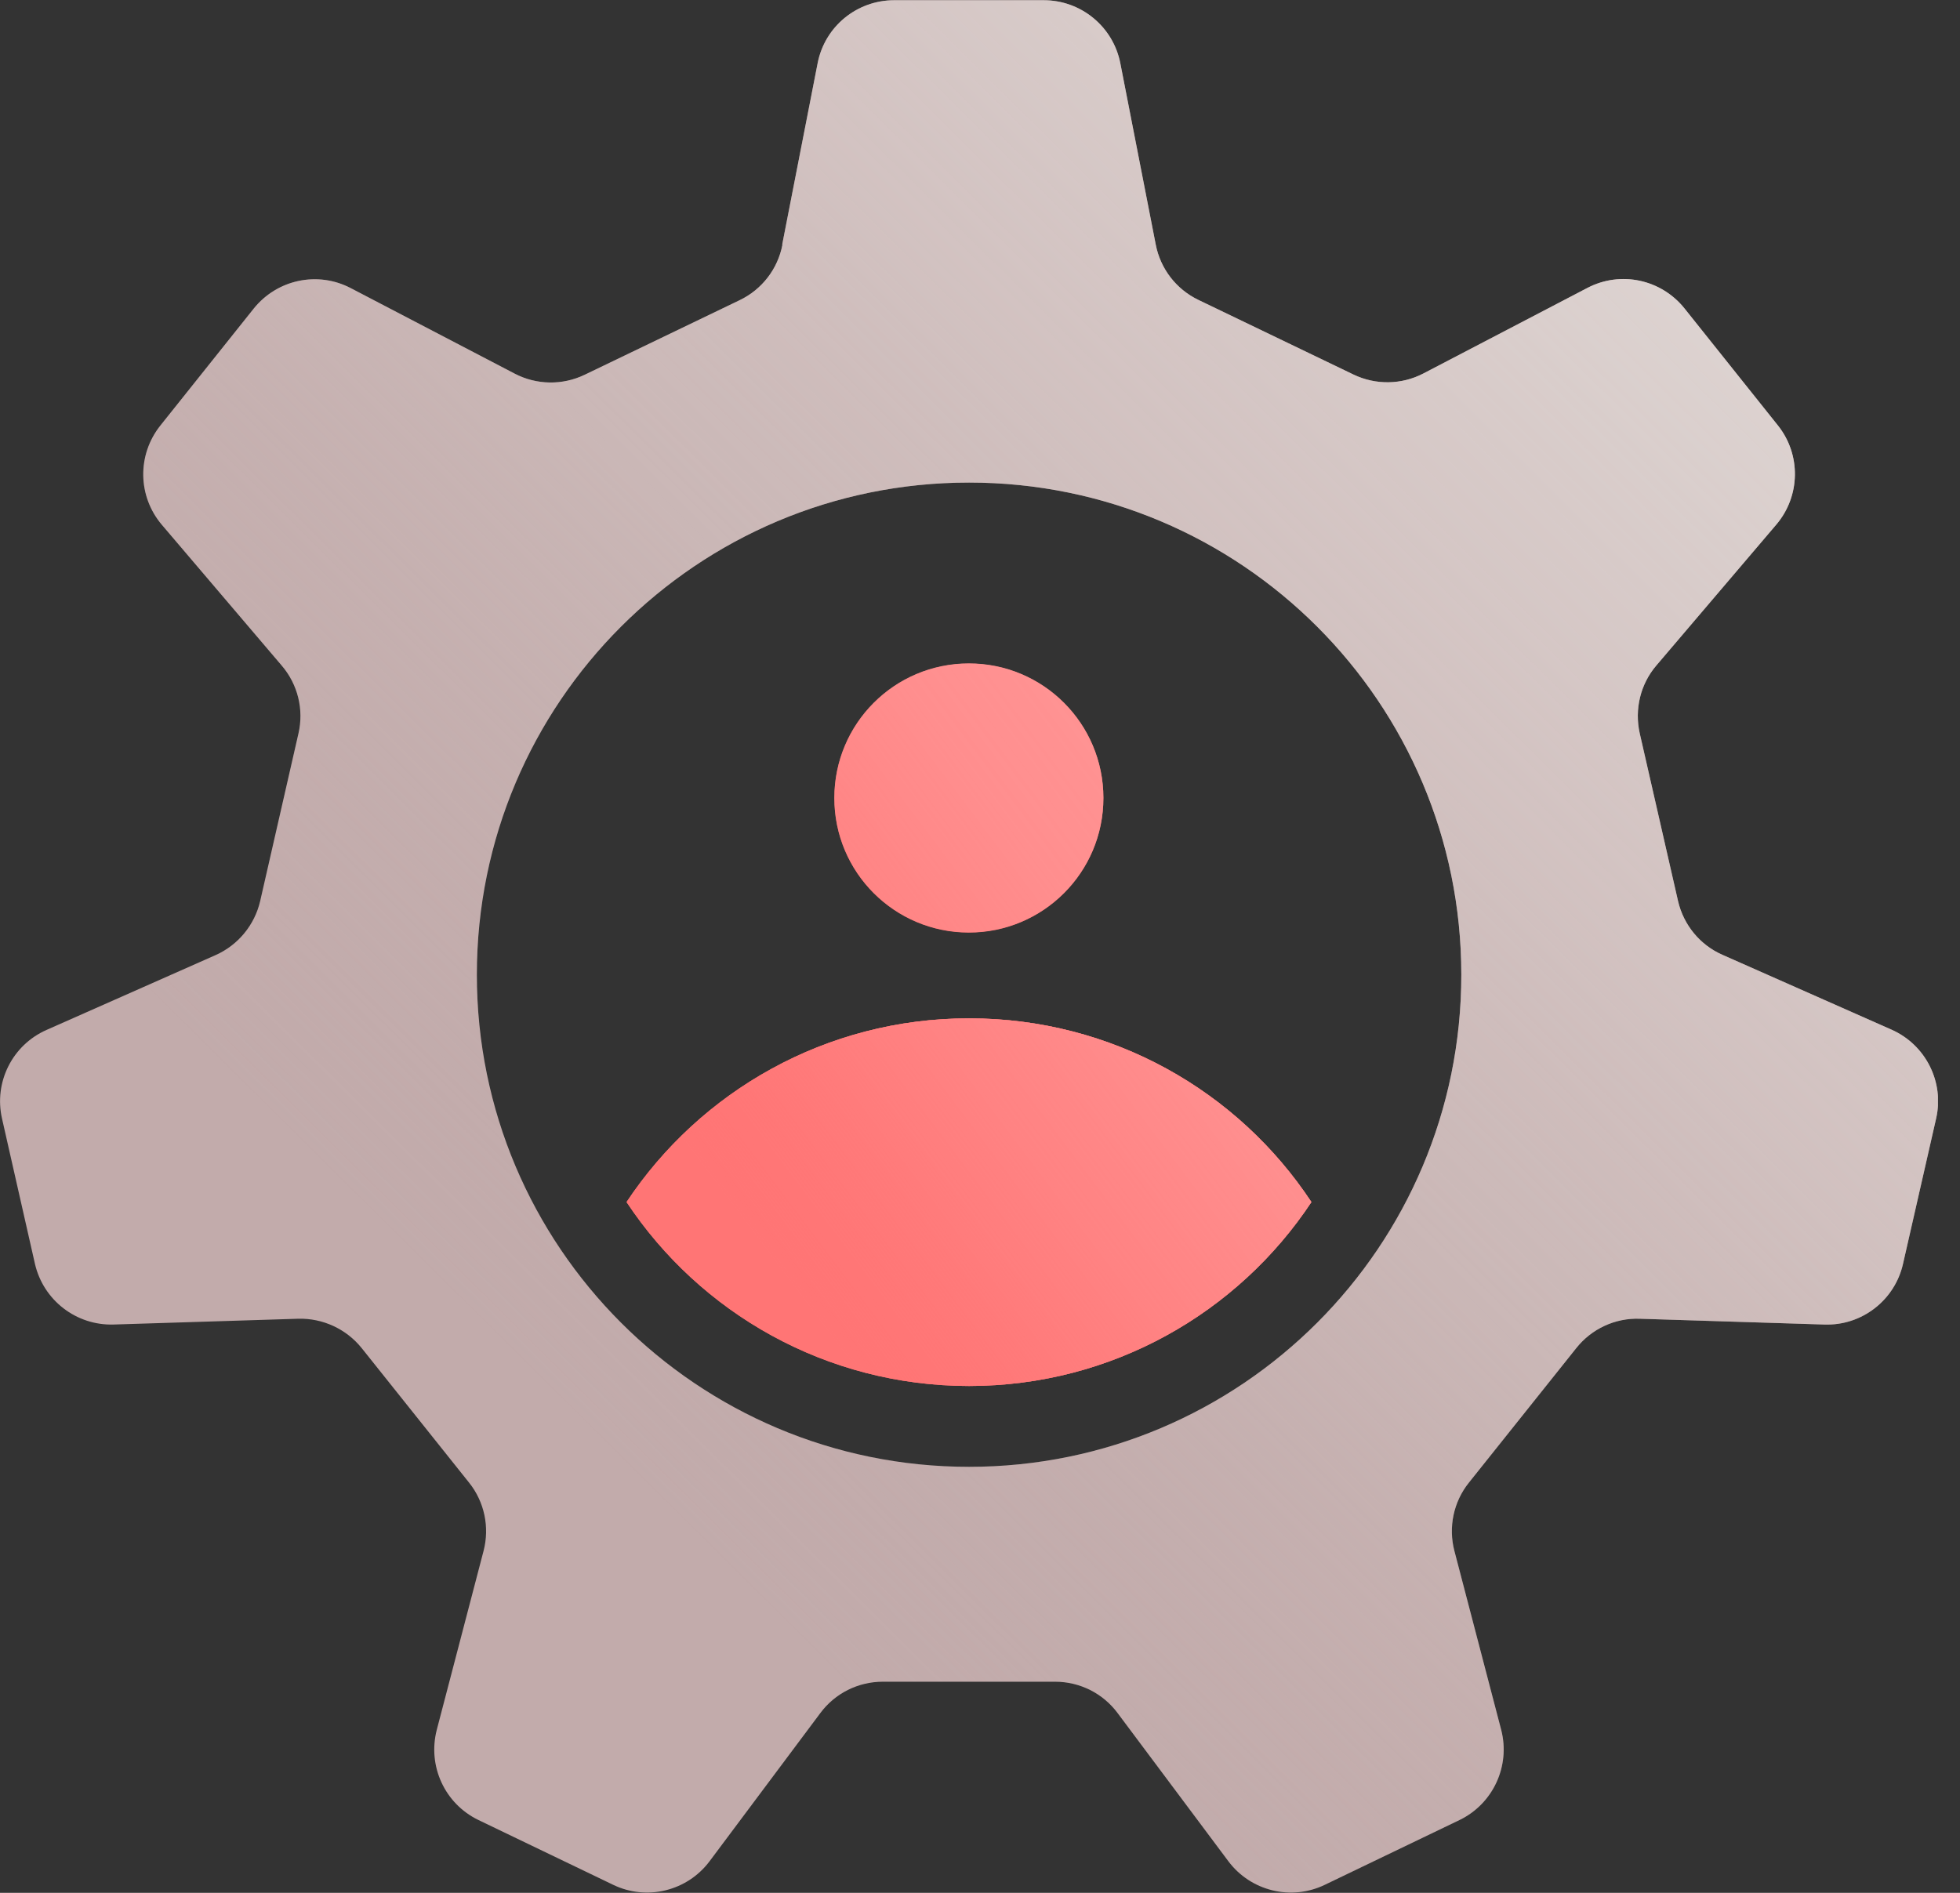 <svg width="88" height="85" viewBox="0 0 88 85" fill="none" xmlns="http://www.w3.org/2000/svg">
<rect x="0" y="0" width="88" height="85" fill="#333333" stroke="none"/>
<g clip-path="url(#clip0_1228_3204)">
<path d="M35.12 10.98L36.71 2.84C37.03 1.19 38.47 0.01 40.15 0.01H46.86C48.54 0.01 49.98 1.2 50.3 2.84L51.89 10.98C52.1 12.07 52.81 12.99 53.81 13.47L60.77 16.82C61.77 17.3 62.93 17.28 63.91 16.77L71.27 12.93C72.76 12.15 74.58 12.54 75.63 13.85L79.82 19.1C80.87 20.41 80.84 22.28 79.75 23.56L74.37 29.88C73.65 30.72 73.38 31.85 73.62 32.93L75.34 40.46C75.59 41.54 76.33 42.44 77.34 42.88L84.93 46.24C86.46 46.92 87.3 48.59 86.93 50.22L85.44 56.76C85.07 58.39 83.59 59.54 81.91 59.48L73.62 59.22C72.52 59.18 71.46 59.67 70.77 60.54L65.95 66.58C65.26 67.44 65.02 68.58 65.3 69.65L67.4 77.68C67.82 79.3 67.04 81 65.53 81.73L59.48 84.64C57.97 85.37 56.15 84.92 55.15 83.58L50.18 76.93C49.52 76.04 48.48 75.52 47.37 75.52H39.64C38.53 75.52 37.49 76.04 36.83 76.93L31.86 83.58C30.86 84.92 29.04 85.37 27.53 84.64L21.48 81.73C19.97 81 19.19 79.31 19.61 77.68L21.71 69.65C21.99 68.58 21.75 67.44 21.06 66.58L16.24 60.54C15.55 59.68 14.49 59.19 13.39 59.22L5.1 59.48C3.42 59.53 1.95 58.39 1.57 56.76L0.09 50.23C-0.28 48.6 0.55 46.93 2.09 46.25L9.68 42.89C10.69 42.44 11.43 41.54 11.68 40.47L13.4 32.94C13.65 31.86 13.37 30.73 12.65 29.89L7.27 23.57C6.18 22.29 6.15 20.43 7.2 19.11L11.39 13.86C12.44 12.55 14.26 12.16 15.75 12.94L23.11 16.78C24.09 17.29 25.25 17.31 26.25 16.83L33.21 13.48C34.21 13 34.92 12.08 35.13 10.99L35.12 10.98ZM21.41 43.77C21.41 55.97 31.3 65.87 43.51 65.87C55.72 65.87 65.61 55.98 65.61 43.77C65.61 31.56 55.72 21.67 43.51 21.67C31.3 21.67 21.41 31.56 21.41 43.77Z" fill="#C2ABAB"/>
<path d="M35.12 10.98L36.71 2.84C37.03 1.19 38.47 0.01 40.15 0.01H46.86C48.54 0.01 49.98 1.2 50.3 2.84L51.89 10.98C52.1 12.07 52.81 12.99 53.81 13.47L60.77 16.82C61.77 17.3 62.93 17.28 63.91 16.77L71.27 12.93C72.76 12.15 74.58 12.54 75.63 13.85L79.82 19.1C80.87 20.41 80.84 22.28 79.75 23.56L74.37 29.88C73.65 30.72 73.38 31.85 73.62 32.93L75.34 40.46C75.59 41.54 76.33 42.44 77.34 42.88L84.93 46.24C86.46 46.92 87.3 48.59 86.93 50.22L85.44 56.76C85.07 58.39 83.59 59.54 81.91 59.48L73.62 59.22C72.52 59.18 71.46 59.67 70.77 60.54L65.95 66.58C65.26 67.44 65.02 68.58 65.3 69.65L67.4 77.68C67.82 79.3 67.04 81 65.53 81.73L59.48 84.64C57.97 85.37 56.15 84.92 55.15 83.58L50.18 76.93C49.52 76.04 48.48 75.52 47.37 75.52H39.64C38.53 75.52 37.49 76.04 36.83 76.93L31.86 83.58C30.86 84.92 29.04 85.37 27.53 84.64L21.48 81.73C19.97 81 19.19 79.31 19.61 77.68L21.71 69.65C21.99 68.58 21.75 67.44 21.06 66.58L16.24 60.54C15.55 59.68 14.49 59.19 13.39 59.22L5.1 59.48C3.42 59.53 1.95 58.39 1.57 56.76L0.09 50.23C-0.28 48.6 0.55 46.93 2.09 46.25L9.68 42.89C10.69 42.44 11.43 41.54 11.68 40.47L13.4 32.94C13.65 31.86 13.37 30.73 12.65 29.89L7.27 23.57C6.18 22.29 6.15 20.43 7.2 19.11L11.39 13.86C12.44 12.55 14.26 12.16 15.75 12.94L23.11 16.78C24.09 17.29 25.25 17.31 26.25 16.83L33.21 13.48C34.21 13 34.92 12.08 35.13 10.99L35.12 10.98ZM21.41 43.77C21.41 55.97 31.3 65.87 43.51 65.87C55.72 65.87 65.61 55.98 65.61 43.77C65.61 31.56 55.72 21.67 43.51 21.67C31.3 21.67 21.41 31.56 21.41 43.77Z" fill="url(#paint0_linear_1228_3204)"/>
<path d="M58.88 53.98C55.59 58.95 49.93 62.24 43.51 62.24C37.09 62.24 31.43 58.96 28.13 53.98C31.43 49.01 37.08 45.73 43.51 45.73C49.94 45.73 55.59 49 58.88 53.98Z" fill="#FF7575"/>
<path d="M58.88 53.98C55.59 58.95 49.93 62.24 43.51 62.24C37.09 62.24 31.43 58.96 28.13 53.98C31.43 49.01 37.08 45.73 43.51 45.73C49.94 45.73 55.59 49 58.88 53.98Z" fill="#FF7575"/>
<path d="M43.5 41.88C46.836 41.88 49.54 39.176 49.54 35.84C49.54 32.504 46.836 29.8 43.5 29.8C40.164 29.8 37.46 32.504 37.46 35.84C37.46 39.176 40.164 41.88 43.5 41.88Z" fill="#FF7575"/>
<path d="M58.88 53.98C55.59 58.95 49.93 62.24 43.51 62.24C37.09 62.24 31.43 58.96 28.13 53.98C31.43 49.01 37.08 45.73 43.51 45.73C49.94 45.73 55.59 49 58.88 53.98ZM43.5 29.79C40.16 29.79 37.46 32.49 37.46 35.83C37.46 39.17 40.16 41.87 43.5 41.87C46.84 41.87 49.54 39.17 49.54 35.83C49.54 32.49 46.84 29.79 43.5 29.79Z" fill="url(#paint1_linear_1228_3204)"/>
</g>
<defs>
<linearGradient id="paint0_linear_1228_3204" x1="122.61" y1="-36.89" x2="24.36" y2="62.12" gradientUnits="userSpaceOnUse">
<stop stop-color="#EFEDEA"/>
<stop offset="0.14" stop-color="#EEEBE9" stop-opacity="0.98"/>
<stop offset="0.27" stop-color="#ECE8E6" stop-opacity="0.94"/>
<stop offset="0.4" stop-color="#E8E3E1" stop-opacity="0.86"/>
<stop offset="0.52" stop-color="#E3DCD9" stop-opacity="0.75"/>
<stop offset="0.65" stop-color="#DDD2D0" stop-opacity="0.6"/>
<stop offset="0.77" stop-color="#D5C7C5" stop-opacity="0.43"/>
<stop offset="0.89" stop-color="#CBB9B8" stop-opacity="0.22"/>
<stop offset="1" stop-color="#C2ABAB" stop-opacity="0"/>
</linearGradient>
<linearGradient id="paint1_linear_1228_3204" x1="75.33" y1="23.63" x2="33.56" y2="55.06" gradientUnits="userSpaceOnUse">
<stop stop-color="#FF9999"/>
<stop offset="0.28" stop-color="#FF9898" stop-opacity="0.99"/>
<stop offset="0.42" stop-color="#FF9797" stop-opacity="0.96"/>
<stop offset="0.52" stop-color="#FF9595" stop-opacity="0.91"/>
<stop offset="0.61" stop-color="#FF9393" stop-opacity="0.84"/>
<stop offset="0.69" stop-color="#FF8F8F" stop-opacity="0.74"/>
<stop offset="0.77" stop-color="#FF8B8B" stop-opacity="0.62"/>
<stop offset="0.84" stop-color="#FF8686" stop-opacity="0.48"/>
<stop offset="0.9" stop-color="#FF8080" stop-opacity="0.32"/>
<stop offset="0.96" stop-color="#FF7A7A" stop-opacity="0.14"/>
<stop offset="1" stop-color="#FF7575" stop-opacity="0"/>
</linearGradient>
<clipPath id="clip0_1228_3204">
<rect width="87.01" height="85" fill="white"/>
</clipPath>
</defs>
</svg>
